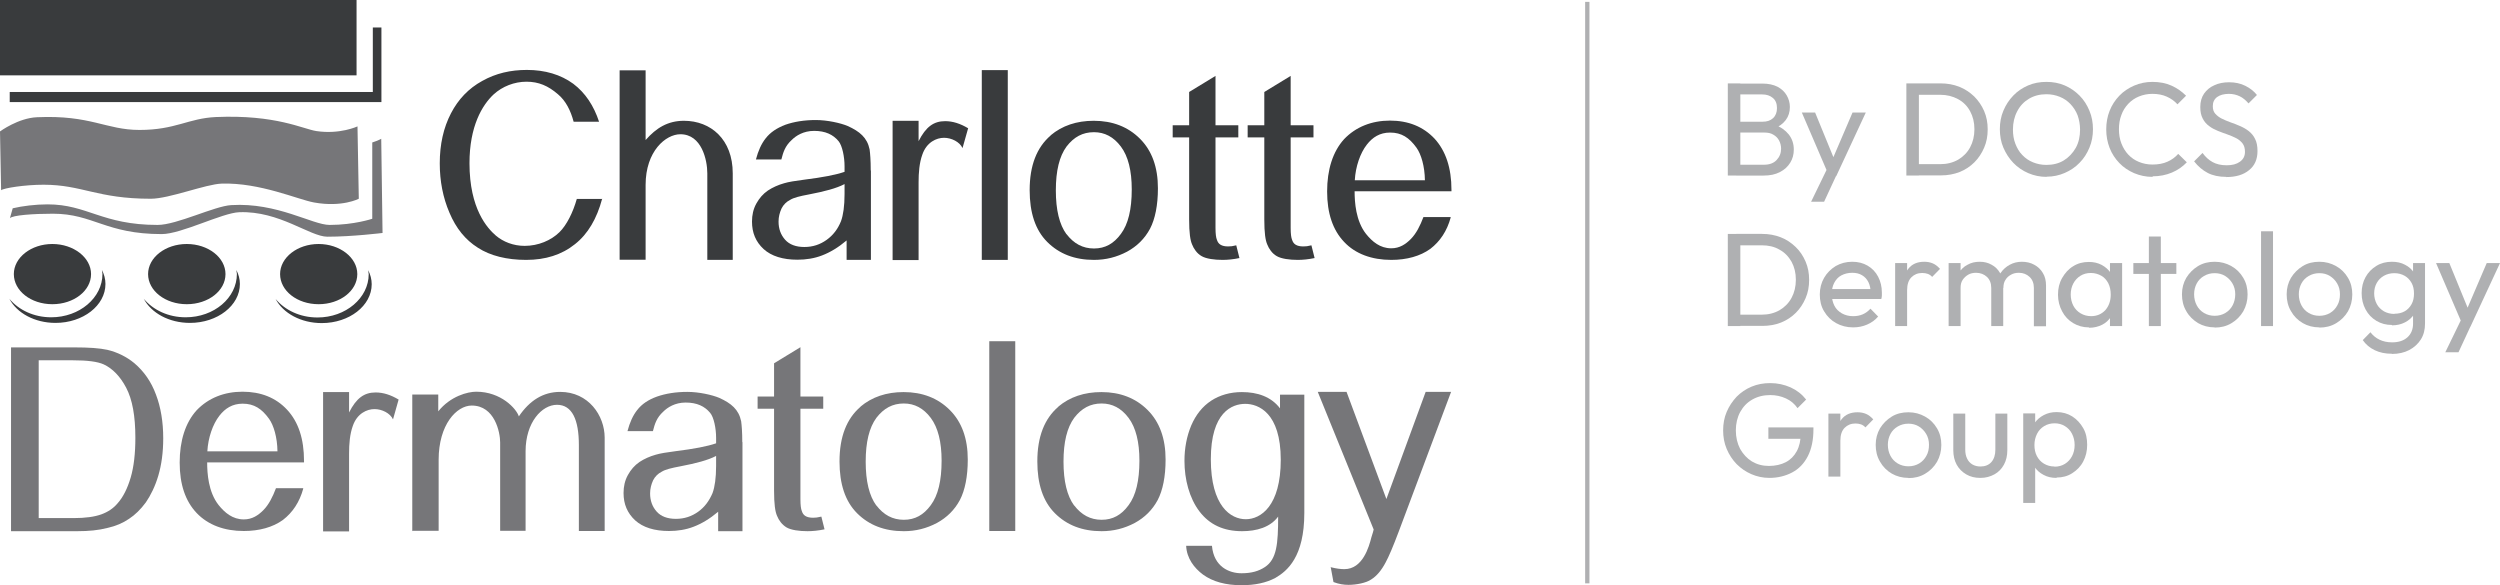 <?xml version="1.0" encoding="UTF-8"?>
<svg id="Layer_1" data-name="Layer 1" xmlns="http://www.w3.org/2000/svg" viewBox="0 0 133.71 31.3">
  <defs>
    <style>
      .cls-1 {
        fill: #767679;
      }

      .cls-1, .cls-2, .cls-3 {
        stroke-width: 0px;
      }

      .cls-2 {
        fill: #393b3d;
      }

      .cls-3 {
        fill: #afb0b2;
      }
    </style>
  </defs>
  <rect class="cls-3" x="84.78" y=".1" width=".23" height="31.1"/>
  <g>
    <path class="cls-3" d="m92.41,9.39v-4.93h.67v4.93h-.67Zm.45,0v-.58h1.49c.28,0,.51-.08.67-.25.16-.17.24-.37.24-.61,0-.16-.04-.31-.11-.44-.07-.13-.17-.23-.31-.31-.13-.08-.29-.11-.47-.11h-1.51v-.58h1.41c.24,0,.42-.06.56-.19.14-.13.21-.31.21-.54s-.07-.42-.22-.54c-.15-.13-.34-.19-.58-.19h-1.38v-.58h1.4c.32,0,.59.06.81.17.22.12.38.27.49.46.11.19.17.4.17.62,0,.27-.07.5-.22.7s-.36.35-.64.47l.06-.21c.32.11.56.29.74.51.18.23.27.5.27.81,0,.26-.06.49-.19.7-.13.21-.31.38-.55.5-.24.13-.53.19-.88.19h-1.46Z"/>
    <path class="cls-3" d="m97.83,9.42l-1.46-3.4h.71l1.09,2.66h-.23l1.14-2.66h.71l-1.58,3.4h-.38Zm-.97,1.38l.99-2.04.35.65-.64,1.38h-.71Z"/>
    <path class="cls-3" d="m101.96,9.39v-4.93h.67v4.93h-.67Zm.44,0v-.61h1.37c.36,0,.68-.08.96-.24.27-.16.49-.38.64-.66.15-.28.23-.6.23-.97s-.08-.68-.23-.96-.37-.5-.65-.65-.59-.23-.95-.23h-1.36v-.61h1.38c.36,0,.69.06,1,.18.3.12.57.3.8.52.22.22.4.48.53.78.13.3.19.62.19.98s-.06.68-.19.98c-.13.3-.3.56-.52.78-.22.22-.49.4-.79.52-.31.12-.64.18-.99.18h-1.4Z"/>
    <path class="cls-3" d="m109.46,9.46c-.35,0-.68-.07-.98-.2-.3-.13-.57-.31-.8-.55s-.4-.51-.53-.81-.19-.64-.19-.99.06-.69.19-.99c.13-.31.3-.57.53-.81.22-.23.49-.41.79-.54.3-.13.63-.19.98-.19s.68.06.98.19c.3.13.56.31.79.54.23.23.4.5.53.81.13.31.19.64.19.99s-.06.68-.19.99c-.13.31-.3.58-.53.81-.22.23-.49.41-.79.54-.3.13-.62.2-.97.2Zm-.01-.64c.35,0,.67-.08.93-.24s.48-.39.64-.67c.16-.29.23-.61.23-.98,0-.27-.05-.53-.13-.76-.09-.23-.22-.43-.38-.6-.16-.17-.35-.3-.57-.39s-.46-.14-.72-.14c-.35,0-.66.08-.93.24s-.48.38-.63.67c-.15.28-.23.61-.23.98,0,.27.04.53.13.76.09.23.21.44.37.6.16.17.35.3.57.39.22.09.46.14.72.14Z"/>
    <path class="cls-3" d="m115.13,9.46c-.36,0-.68-.07-.99-.2-.3-.13-.57-.31-.79-.54-.22-.23-.4-.5-.52-.81-.12-.31-.18-.64-.18-.99s.06-.69.18-.99c.12-.31.3-.58.52-.81.22-.23.49-.41.79-.54.3-.13.63-.2.98-.2.39,0,.73.07,1.02.2.29.13.55.31.78.54l-.46.46c-.16-.18-.35-.31-.57-.41s-.48-.15-.77-.15c-.26,0-.5.05-.72.14-.22.09-.41.22-.57.39-.16.17-.29.37-.37.6-.09.23-.13.49-.13.76s.04.53.13.76c.09.23.21.43.37.6.16.17.35.3.57.39.22.09.46.14.72.14.31,0,.58-.05.8-.15.23-.1.42-.24.58-.42l.46.45c-.23.24-.49.42-.8.55-.31.13-.65.2-1.03.2Z"/>
    <path class="cls-3" d="m119.07,9.46c-.39,0-.72-.07-.99-.21-.27-.14-.52-.35-.73-.62l.45-.45c.16.22.34.38.54.49.2.11.45.17.75.17s.53-.06.71-.19.27-.3.27-.53c0-.18-.04-.33-.13-.45-.09-.11-.2-.21-.34-.28-.14-.07-.3-.14-.47-.2-.17-.06-.34-.12-.51-.19-.17-.07-.33-.15-.47-.26-.14-.1-.26-.24-.34-.4-.09-.17-.13-.37-.13-.62,0-.28.07-.52.2-.71.14-.2.32-.35.55-.45.23-.11.5-.16.79-.16.32,0,.61.06.87.19.26.13.46.29.62.49l-.45.45c-.15-.17-.3-.3-.47-.38s-.36-.13-.58-.13c-.26,0-.48.06-.63.17-.16.12-.23.28-.23.49,0,.17.04.3.13.4.09.1.2.19.34.26.14.07.3.14.47.2.17.06.34.12.51.2.17.07.33.16.47.27.14.11.26.25.34.42.09.17.13.39.13.65,0,.44-.15.78-.45,1.02-.3.25-.71.37-1.22.37Z"/>
    <path class="cls-3" d="m92.41,17.44v-4.93h.67v4.93h-.67Zm.44,0v-.61h1.37c.36,0,.68-.08.96-.24.27-.16.49-.38.64-.66.15-.28.23-.6.23-.97s-.08-.68-.23-.96c-.16-.28-.37-.5-.65-.65-.27-.16-.59-.23-.95-.23h-1.36v-.61h1.38c.36,0,.69.06,1,.18.31.12.57.3.8.52s.4.48.53.78.19.62.19.98-.06.68-.19.98c-.13.3-.3.56-.52.78-.22.22-.49.4-.79.52-.3.12-.64.18-.99.18h-1.4Z"/>
    <path class="cls-3" d="m99.11,17.51c-.34,0-.64-.08-.91-.23-.27-.15-.48-.36-.64-.63-.16-.26-.23-.57-.23-.9s.08-.63.23-.89c.15-.26.36-.47.62-.63.26-.15.56-.23.88-.23s.59.07.83.21c.24.14.43.34.56.59s.2.53.2.85c0,.05,0,.1,0,.15,0,.05-.01.12-.03.19h-2.85v-.53h2.51l-.23.21c0-.23-.04-.42-.12-.58-.08-.16-.19-.28-.34-.37-.15-.09-.32-.13-.53-.13s-.41.05-.58.14c-.17.09-.29.23-.38.4-.09.17-.13.37-.13.6s.05.44.14.62c.09.18.23.31.4.41.18.1.38.15.6.15.19,0,.36-.03.52-.1.16-.07.29-.17.41-.3l.41.42c-.16.19-.36.33-.59.43s-.48.15-.75.15Z"/>
    <path class="cls-3" d="m101.36,17.44v-3.37h.64v3.37h-.64Zm.64-1.92l-.24-.11c0-.43.1-.77.3-1.03.2-.26.49-.38.86-.38.17,0,.32.03.46.09.14.06.26.16.38.29l-.42.43c-.07-.08-.15-.13-.23-.16-.09-.03-.18-.05-.3-.05-.24,0-.43.08-.58.23s-.23.38-.23.69Z"/>
    <path class="cls-3" d="m104.22,17.44v-3.37h.64v3.37h-.64Zm2.28,0v-2.04c0-.25-.08-.45-.23-.59s-.35-.22-.58-.22c-.16,0-.3.03-.42.1-.12.07-.22.16-.3.28s-.11.26-.11.43l-.26-.13c0-.26.06-.48.17-.67s.26-.34.46-.44c.19-.11.41-.16.65-.16s.45.05.64.16c.19.1.34.25.45.44.11.19.17.41.17.67v2.17h-.64Zm2.28,0v-2.04c0-.25-.08-.45-.23-.59s-.34-.22-.57-.22c-.16,0-.3.03-.42.1-.13.07-.23.16-.3.28-.08.12-.11.26-.11.43l-.36-.13c.01-.26.08-.48.21-.67.13-.19.29-.33.49-.44.2-.11.42-.16.65-.16s.47.05.66.16c.19.1.35.25.46.44.12.19.17.42.17.68v2.17h-.65Z"/>
    <path class="cls-3" d="m111.72,17.51c-.31,0-.59-.08-.84-.23s-.45-.36-.59-.63c-.14-.26-.22-.56-.22-.89s.07-.63.22-.89.34-.48.59-.63c.25-.16.53-.23.84-.23.26,0,.48.05.69.16.2.11.36.25.49.44.12.19.19.4.21.65v1.02c-.01.24-.08.46-.2.65-.12.19-.28.34-.48.44s-.43.16-.69.16Zm.11-.6c.32,0,.57-.11.77-.32.19-.22.29-.49.29-.83,0-.23-.04-.43-.13-.61-.09-.17-.21-.31-.37-.4s-.35-.15-.56-.15-.4.05-.56.15-.29.24-.38.41c-.09.17-.14.37-.14.59s.05.43.14.6c.09.17.22.31.39.41s.36.15.57.15Zm1.02.53v-.91l.12-.82-.12-.82v-.82h.65v3.37h-.65Z"/>
    <path class="cls-3" d="m114.1,14.65v-.58h2.3v.58h-2.3Zm.83,2.79v-4.79h.64v4.79h-.64Z"/>
    <path class="cls-3" d="m118.45,17.51c-.33,0-.63-.08-.89-.23-.26-.16-.48-.37-.63-.64-.16-.27-.23-.57-.23-.9s.08-.62.23-.88c.16-.26.37-.47.63-.63.27-.16.56-.23.89-.23s.62.08.89.23c.27.15.48.36.64.63.16.27.23.56.23.89s-.08.63-.23.9c-.16.27-.37.48-.64.64-.27.16-.56.23-.89.23Zm0-.62c.21,0,.4-.05.57-.15.17-.1.3-.24.39-.41s.14-.37.14-.59-.05-.41-.15-.58-.23-.3-.39-.4c-.16-.1-.35-.15-.56-.15s-.4.05-.57.15c-.17.1-.3.23-.39.4-.09.17-.14.36-.14.58s.05.42.14.59c.09.17.22.31.39.41.17.1.36.15.57.15Z"/>
    <path class="cls-3" d="m120.93,17.44v-5.07h.64v5.07h-.64Z"/>
    <path class="cls-3" d="m124.05,17.51c-.33,0-.63-.08-.89-.23s-.48-.37-.63-.64c-.16-.27-.23-.57-.23-.9s.08-.62.23-.88c.16-.26.37-.47.63-.63.26-.16.56-.23.89-.23s.62.08.89.23c.27.15.48.36.64.63.16.27.23.56.23.89s-.08.63-.23.9c-.16.27-.37.48-.64.64-.27.16-.56.23-.89.23Zm0-.62c.21,0,.4-.05.57-.15s.3-.24.39-.41c.1-.17.14-.37.14-.59s-.05-.41-.15-.58c-.1-.17-.23-.3-.39-.4-.16-.1-.35-.15-.56-.15s-.4.05-.57.15c-.17.1-.3.23-.39.4-.09.17-.14.36-.14.58s.05.42.14.59c.09.17.22.31.39.41s.36.15.57.15Z"/>
    <path class="cls-3" d="m127.93,17.38c-.31,0-.58-.07-.83-.22s-.44-.35-.58-.61-.21-.55-.21-.87.07-.61.21-.86.33-.45.58-.6c.24-.15.52-.22.83-.22.26,0,.5.05.7.16.2.1.37.25.49.44.12.19.19.41.2.66v.89c-.01.25-.08.46-.2.65-.12.19-.28.33-.49.44s-.44.16-.7.16Zm0,1.54c-.35,0-.65-.06-.92-.19s-.48-.31-.64-.54l.41-.42c.14.18.3.31.49.4.19.09.41.14.67.14.35,0,.62-.09.82-.27.2-.18.3-.43.3-.73v-.84l.11-.76-.11-.75v-.89h.64v3.24c0,.32-.07.6-.22.84-.15.24-.36.43-.62.57-.27.14-.58.21-.93.21Zm.13-2.14c.21,0,.39-.04.55-.13.16-.09.28-.22.37-.38.09-.16.13-.35.13-.57s-.04-.41-.13-.57c-.09-.16-.21-.29-.37-.38-.16-.09-.34-.14-.55-.14s-.4.05-.56.14c-.16.09-.29.22-.38.38-.09.16-.14.35-.14.56s.05.4.14.57c.09.17.22.29.38.39.16.09.35.14.56.14Z"/>
    <path class="cls-3" d="m131.75,17.47l-1.46-3.4h.71l1.09,2.66h-.23l1.14-2.66h.71l-1.58,3.4h-.38Zm-.97,1.38l.99-2.04.36.65-.64,1.38h-.71Z"/>
    <path class="cls-3" d="m94.64,25.56c-.35,0-.67-.07-.97-.2-.3-.13-.56-.31-.79-.54-.22-.23-.4-.5-.53-.81-.13-.31-.19-.64-.19-.99s.06-.69.19-.99c.13-.31.31-.57.53-.81.23-.23.49-.41.8-.54.31-.13.64-.19,1-.19.39,0,.75.08,1.09.23.33.15.61.37.83.65l-.46.46c-.16-.23-.36-.4-.62-.52-.26-.12-.54-.18-.84-.18-.36,0-.68.08-.96.24-.28.16-.49.38-.65.67-.15.28-.23.61-.23.98s.08.7.23.99c.16.28.37.51.63.67.27.16.57.24.91.24s.65-.07.9-.2c.25-.13.45-.33.59-.59.14-.26.21-.57.21-.95l.4.29h-2.13v-.61h2.41v.1c0,.57-.1,1.05-.3,1.44-.2.39-.48.68-.84.87-.36.19-.77.29-1.22.29Z"/>
    <path class="cls-3" d="m97.79,25.49v-3.37h.64v3.37h-.64Zm.64-1.92l-.24-.11c0-.43.1-.77.3-1.03.2-.26.49-.38.86-.38.17,0,.32.03.46.09.14.06.26.16.38.29l-.42.43c-.07-.08-.15-.13-.23-.16-.09-.03-.18-.05-.3-.05-.24,0-.43.08-.58.23s-.23.38-.23.69Z"/>
    <path class="cls-3" d="m102.07,25.56c-.33,0-.63-.08-.89-.23s-.48-.37-.63-.64c-.16-.27-.23-.57-.23-.9s.08-.62.23-.88c.16-.26.37-.47.63-.63.26-.16.56-.23.89-.23s.62.08.89.23c.27.15.48.36.64.63.16.27.23.56.23.89s-.08.63-.23.9c-.16.27-.37.48-.64.64-.27.16-.56.23-.89.23Zm0-.62c.21,0,.4-.05.57-.15s.3-.24.39-.41c.1-.17.14-.37.14-.59s-.05-.41-.15-.58c-.1-.17-.23-.3-.39-.4-.16-.1-.35-.15-.56-.15s-.4.05-.57.15c-.17.1-.3.23-.39.4-.09.17-.14.36-.14.58s.05.42.14.59c.09.17.22.31.39.41s.36.15.57.15Z"/>
    <path class="cls-3" d="m105.91,25.56c-.28,0-.53-.06-.75-.19-.22-.13-.39-.3-.51-.52-.12-.22-.18-.48-.18-.77v-1.96h.64v1.93c0,.18.03.34.1.48.06.13.16.24.28.31.12.07.27.11.43.11.25,0,.45-.08.59-.24.14-.16.21-.38.21-.66v-1.93h.64v1.96c0,.29-.06.55-.18.77-.12.22-.29.4-.51.52s-.46.19-.75.19Z"/>
    <path class="cls-3" d="m108.21,26.9v-4.79h.64v.89l-.12.82.12.82v2.26h-.64Zm1.78-1.34c-.26,0-.49-.05-.69-.16-.21-.11-.37-.25-.49-.44-.12-.19-.19-.4-.21-.65v-1.02c.01-.25.08-.46.21-.65.13-.19.29-.33.5-.44.21-.11.43-.16.69-.16.31,0,.59.08.83.23.25.16.44.37.59.63s.21.56.21.89-.07.63-.21.89c-.14.27-.34.47-.59.63s-.53.23-.83.23Zm-.11-.6c.21,0,.4-.05.56-.15s.29-.24.38-.41c.09-.17.14-.37.14-.6s-.05-.42-.14-.6c-.09-.18-.22-.31-.38-.41s-.35-.15-.55-.15-.4.05-.56.15c-.16.1-.29.23-.38.41-.09.18-.14.38-.14.6s.04.42.13.59c.09.17.21.31.38.41s.35.15.56.15Z"/>
  </g>
  <g>
    <path class="cls-2" d="m32.2,10.65c-.28,1.04-.75,1.86-1.45,2.41-.71.57-1.58.84-2.61.84s-1.92-.22-2.58-.65c-.67-.42-1.17-1.04-1.52-1.87-.35-.81-.52-1.7-.52-2.64,0-1.02.2-1.91.6-2.68.39-.75.94-1.33,1.67-1.73.73-.41,1.52-.59,2.39-.59.97,0,1.81.25,2.48.74.65.49,1.1,1.18,1.38,2.03h-1.36c-.16-.6-.42-1.12-.84-1.47-.52-.45-1.03-.67-1.68-.67s-1.29.25-1.76.68c-.61.57-1.29,1.7-1.29,3.68,0,2.45.96,3.48,1.41,3.87.39.33.93.55,1.54.55.73,0,1.41-.29,1.86-.73.39-.38.73-1.07.93-1.78h1.38Z"/>
    <path class="cls-2" d="m33.14,13.9V3.76h1.39v3.73c.57-.65,1.19-1.03,2.05-1.03,1.44,0,2.61,1,2.61,2.81v4.63h-1.36v-4.63c0-.71-.3-2.09-1.44-2.09-.78,0-1.86.9-1.86,2.71v4h-1.39Z"/>
    <path class="cls-2" d="m46.58,9.13v4.77h-1.3v-1.04c-.45.38-.89.64-1.31.8-.41.16-.86.23-1.32.23-.78,0-1.39-.19-1.81-.57-.42-.39-.62-.87-.62-1.47,0-.35.07-.67.23-.96.16-.29.36-.52.62-.7.26-.17.55-.3.87-.39.23-.07.6-.13,1.07-.19.97-.12,1.7-.26,2.16-.42v-.3c0-.49-.12-1.1-.32-1.34-.29-.35-.7-.55-1.31-.55-.57,0-.97.26-1.2.49-.35.32-.45.65-.55,1.04h-1.36c.12-.46.29-.84.52-1.13.25-.32.59-.55,1.06-.73.46-.16,1-.25,1.62-.25s1.33.16,1.71.32c.64.29,1.04.62,1.17,1.25.03.22.06.58.06,1.12m-1.41.74c-.42.22-1.06.39-1.9.55-.48.09-.81.17-1,.29-.2.1-.36.26-.46.46-.1.22-.16.45-.16.7,0,.39.12.71.35.97.23.26.58.39,1.03.39s.84-.13,1.19-.38c.35-.25.6-.58.77-1,.12-.33.19-.81.19-1.45v-.54Z"/>
    <path class="cls-2" d="m47.74,13.9v-7.44h1.39v1.09c.39-.77.81-1.07,1.42-1.07.41,0,.81.13,1.23.38l-.3,1.06c-.15-.33-.59-.55-.99-.55s-.93.23-1.16.9c-.16.44-.2.97-.2,1.48v4.16h-1.39Z"/>
    <rect class="cls-2" x="52.51" y="3.75" width="1.39" height="10.15"/>
    <path class="cls-2" d="m56.19,7.24c.62-.52,1.39-.78,2.31-.78,1,0,1.83.32,2.47.96s.96,1.52.96,2.65c0,.91-.15,1.64-.42,2.16-.29.54-.7.94-1.23,1.23-.55.29-1.13.44-1.77.44-1.03,0-1.86-.32-2.5-.96-.64-.64-.94-1.57-.94-2.77,0-1.32.38-2.29,1.13-2.93m.84,5.28c.39.51.87.77,1.47.77s1.06-.26,1.44-.78c.39-.52.58-1.31.58-2.38,0-1-.19-1.77-.58-2.29-.39-.52-.87-.77-1.44-.77-.6,0-1.07.25-1.47.77-.38.52-.57,1.29-.57,2.34s.19,1.83.57,2.35"/>
    <path class="cls-2" d="m66.3,13.8c-.33.07-.64.1-.91.1-.44,0-.88-.06-1.12-.2-.25-.14-.42-.39-.51-.62-.1-.22-.16-.62-.16-1.35v-4.38h-.88v-.65h.88v-1.78l1.41-.86v2.64h1.22v.65h-1.22v4.84c0,.33.03.52.07.62.04.13.1.22.2.28.1.06.23.09.41.09.15,0,.22-.01.43-.06l.17.68Z"/>
    <path class="cls-2" d="m70.32,13.8c-.33.07-.64.1-.91.1-.44,0-.88-.06-1.12-.2-.25-.14-.42-.39-.51-.62-.1-.22-.16-.62-.16-1.35v-4.38h-.89v-.65h.89v-1.78l1.41-.86v2.64h1.22v.65h-1.22v4.84c0,.33.03.52.07.62.04.13.1.22.2.28.1.06.23.09.41.09.15,0,.22-.01.43-.06l.17.68Z"/>
    <path class="cls-2" d="m77.59,11.63c-.2.73-.57,1.28-1.09,1.68-.54.39-1.26.59-2.09.59-1.04,0-1.92-.32-2.52-.96-.61-.64-.91-1.54-.91-2.7s.3-2.13.91-2.8c.62-.65,1.47-.99,2.45-.99s1.78.32,2.39.97c.59.65.9,1.55.9,2.74v.07h-5.18c0,.58.06,1.58.61,2.28.33.41.75.77,1.35.77.45,0,.77-.22,1.04-.49.3-.3.51-.73.68-1.18h1.45Zm-5.12-1.99h3.74c-.01-.75-.2-1.39-.45-1.74-.39-.54-.8-.81-1.41-.81-.55,0-.94.25-1.25.65-.35.45-.6,1.17-.64,1.9"/>
    <path class="cls-1" d="m.59,28.41v-9.83h3.39c.77,0,1.35.04,1.76.13.55.13,1.04.38,1.44.71.52.44.91,1,1.16,1.68.26.68.39,1.47.39,2.34,0,.75-.09,1.41-.26,1.99-.17.58-.41,1.06-.67,1.44-.28.38-.58.67-.9.88-.32.22-.71.39-1.17.49-.46.12-.99.17-1.58.17H.59Zm1.47-.7h1.87c.64,0,1.13-.07,1.49-.2.36-.13.65-.33.86-.58.3-.33.54-.81.71-1.39.17-.58.25-1.29.25-2.13,0-1.16-.16-2.04-.49-2.67-.32-.61-.73-1.03-1.2-1.25-.33-.15-.88-.22-1.64-.22h-1.84v8.44Z"/>
    <path class="cls-1" d="m16.22,26.13c-.2.73-.57,1.28-1.09,1.68-.54.39-1.26.59-2.09.59-1.04,0-1.91-.32-2.52-.96-.61-.64-.91-1.54-.91-2.7s.3-2.13.91-2.8c.62-.65,1.47-.99,2.45-.99s1.79.32,2.39.97c.6.65.9,1.55.9,2.74v.07h-5.18c0,.58.06,1.58.61,2.28.33.41.75.77,1.35.77.45,0,.77-.22,1.04-.49.3-.3.51-.73.68-1.18h1.45Zm-5.12-1.99h3.74c-.01-.75-.2-1.39-.45-1.74-.39-.54-.8-.81-1.41-.81-.55,0-.94.25-1.25.65-.35.45-.6,1.17-.64,1.9"/>
    <path class="cls-1" d="m17.28,28.41v-7.44h1.39v1.09c.39-.77.81-1.07,1.42-1.07.41,0,.81.13,1.23.38l-.3,1.06c-.15-.33-.59-.55-.99-.55s-.93.23-1.16.9c-.16.44-.2.97-.2,1.48v4.16h-1.39Z"/>
    <path class="cls-1" d="m22.05,28.41v-7.31h1.39v.9c.65-.81,1.57-1.05,2.03-1.05,1.33,0,2.15.91,2.28,1.32.57-.84,1.29-1.31,2.21-1.31,1.51,0,2.38,1.26,2.38,2.45v4.99h-1.38v-4.6c0-1.35-.36-2.15-1.17-2.15s-1.68.94-1.68,2.49v4.25h-1.36v-4.73c0-.54-.29-1.97-1.52-1.97-.81,0-1.77,1.02-1.77,2.9v3.8h-1.39Z"/>
    <path class="cls-1" d="m39.71,23.64v4.77h-1.3v-1.04c-.45.38-.89.64-1.31.8-.41.16-.86.23-1.32.23-.78,0-1.39-.19-1.81-.57-.42-.39-.62-.87-.62-1.46,0-.35.07-.67.23-.96.16-.29.36-.52.62-.7.26-.17.55-.3.87-.39.23-.07.6-.13,1.07-.19.97-.12,1.7-.26,2.16-.42v-.3c0-.49-.12-1.1-.32-1.33-.29-.35-.7-.55-1.31-.55-.57,0-.97.26-1.2.49-.35.32-.45.65-.55,1.04h-1.36c.12-.46.29-.84.52-1.13.25-.32.59-.55,1.06-.72.46-.16,1-.25,1.62-.25s1.33.16,1.71.32c.64.29,1.04.62,1.17,1.25.03.22.06.58.06,1.12m-1.41.74c-.42.22-1.06.39-1.9.55-.48.09-.81.17-1,.29-.2.1-.36.26-.46.46-.1.22-.16.45-.16.7,0,.39.12.71.35.97.23.26.58.39,1.03.39s.84-.13,1.19-.38.59-.58.77-1c.12-.33.19-.81.19-1.45v-.54Z"/>
    <path class="cls-1" d="m44.1,28.31c-.33.07-.64.1-.91.1-.44,0-.88-.06-1.12-.2-.25-.15-.42-.39-.51-.62-.1-.22-.16-.62-.16-1.35v-4.38h-.88v-.65h.88v-1.78l1.41-.86v2.64h1.22v.65h-1.22v4.84c0,.33.03.52.07.62.04.13.1.22.2.28.1.06.23.09.41.09.14,0,.22-.01.44-.06l.17.68Z"/>
    <path class="cls-1" d="m46.02,21.75c.62-.52,1.39-.78,2.31-.78,1,0,1.83.32,2.47.96.64.64.96,1.52.96,2.65,0,.91-.15,1.64-.42,2.16-.29.54-.7.94-1.23,1.23-.55.29-1.13.44-1.77.44-1.03,0-1.86-.32-2.5-.96-.64-.64-.94-1.57-.94-2.77,0-1.32.38-2.29,1.13-2.93m.84,5.28c.39.51.87.77,1.47.77s1.06-.26,1.44-.78c.39-.52.58-1.31.58-2.38,0-1-.19-1.77-.58-2.29-.39-.52-.87-.77-1.44-.77-.6,0-1.07.25-1.47.77-.38.52-.57,1.29-.57,2.34s.19,1.83.57,2.35"/>
    <rect class="cls-1" x="52.91" y="18.25" width="1.39" height="10.15"/>
    <path class="cls-1" d="m56.6,21.75c.62-.52,1.39-.78,2.31-.78,1,0,1.83.32,2.47.96.64.64.96,1.52.96,2.65,0,.91-.15,1.64-.42,2.16-.29.54-.7.94-1.23,1.23-.55.29-1.13.44-1.77.44-1.03,0-1.86-.32-2.5-.96-.64-.64-.94-1.57-.94-2.77,0-1.32.38-2.29,1.13-2.93m.84,5.28c.39.51.87.77,1.47.77s1.06-.26,1.44-.78c.39-.52.58-1.31.58-2.38,0-1-.19-1.77-.58-2.29-.39-.52-.87-.77-1.44-.77-.6,0-1.07.25-1.47.77-.38.52-.57,1.29-.57,2.34s.19,1.83.57,2.35"/>
    <path class="cls-1" d="m69.76,21.11v6.33c0,2.34-.91,3.1-1.55,3.47-.49.26-1.09.39-1.81.39-.84,0-1.54-.19-2.06-.57-.47-.35-.87-.87-.9-1.54h1.38c.1,1.13.93,1.47,1.58,1.47.55,0,.93-.12,1.25-.33.64-.42.71-1.25.71-2.7-.42.57-1.15.78-1.93.78-.99,0-1.74-.35-2.28-1.06-.54-.71-.8-1.71-.8-2.7,0-.68.12-1.31.36-1.89.25-.58.6-1.02,1.07-1.33.46-.3,1.02-.46,1.64-.46.84,0,1.57.25,2.04.87v-.73h1.29Zm-1.26,3.48c0-2.52-1.2-2.99-1.9-2.99s-1.84.44-1.84,2.96,1.07,3.21,1.87,3.21,1.87-.71,1.87-3.18"/>
    <path class="cls-1" d="m71.19,30.34c.28.07.51.1.71.1.99,0,1.32-1.2,1.45-1.71.06-.16.12-.41.12-.41l-2.99-7.36h1.54l2.13,5.73,2.1-5.73h1.36l-2.8,7.47c-.3.8-.54,1.36-.7,1.65-.22.42-.48.73-.77.91-.27.19-.81.29-1.22.29-.25,0-.51-.04-.8-.15l-.15-.81Z"/>
    <g>
      <path class="cls-1" d="m20.4,7.42s-.18.1-.49.2v4.08s-.97.33-2.28.33c-.92,0-2.8-1.21-5.26-1.06-.9.05-2.91,1.06-3.94,1.06-2.98,0-3.75-1.1-5.89-1.1-.64,0-1.36.09-1.86.21l-.15.53c.14-.16,1.25-.24,2.3-.24,2.16,0,2.82,1.09,5.82,1.09,1.05,0,3.24-1.14,4.15-1.17,2.14-.08,3.78,1.31,4.71,1.31,1.33,0,2.95-.2,2.95-.2l-.07-5.03Z"/>
      <path class="cls-1" d="m.06,10.18L0,7.03s.98-.72,1.98-.76c2.87-.13,3.69.68,5.48.68,1.93,0,2.6-.62,4.08-.69,3.22-.14,4.66.64,5.38.75,1.26.19,2.2-.25,2.2-.25l.07,3.87s-.89.47-2.39.2c-.88-.16-2.89-1.07-4.94-1.01-.87.03-2.8.81-3.8.81-2.87,0-3.66-.75-5.73-.75-1,0-2.15.18-2.28.3"/>
    </g>
    <g>
      <path class="cls-2" d="m19.69,14.45c0,.07.03.14.03.21,0,1.28-1.23,2.32-2.74,2.32-.93,0-1.74-.39-2.24-.99.4.76,1.35,1.29,2.47,1.29,1.47,0,2.67-.93,2.67-2.08,0-.26-.07-.52-.19-.75Z"/>
      <path class="cls-2" d="m19.11,14.66c0,.89-.92,1.61-2.07,1.61s-2.06-.72-2.06-1.61.93-1.61,2.06-1.61,2.07.72,2.07,1.61"/>
      <path class="cls-2" d="m12.64,14.44c0,.07.03.14.03.21,0,1.28-1.22,2.32-2.74,2.32-.93,0-1.74-.39-2.24-.99.4.76,1.35,1.29,2.47,1.29,1.47,0,2.67-.93,2.67-2.08,0-.27-.07-.52-.19-.75Z"/>
      <path class="cls-2" d="m12.06,14.66c0,.89-.92,1.61-2.07,1.61s-2.07-.72-2.07-1.61.93-1.61,2.07-1.61,2.07.72,2.07,1.61"/>
      <path class="cls-2" d="m5.45,14.44c0,.07.03.14.03.21,0,1.28-1.23,2.32-2.74,2.32-.93,0-1.74-.39-2.24-.99.4.76,1.35,1.29,2.47,1.29,1.47,0,2.67-.93,2.67-2.08,0-.27-.07-.52-.19-.75Z"/>
      <path class="cls-2" d="m4.87,14.66c0,.89-.92,1.61-2.07,1.61s-2.06-.72-2.06-1.61.93-1.61,2.06-1.61,2.07.72,2.07,1.61"/>
    </g>
    <g>
      <polygon class="cls-2" points="19.94 1.47 19.94 4.92 .52 4.92 .52 5.46 20.4 5.46 20.4 1.47 19.94 1.47"/>
      <rect class="cls-2" width="19.07" height="4.03"/>
    </g>
  </g>
</svg>
